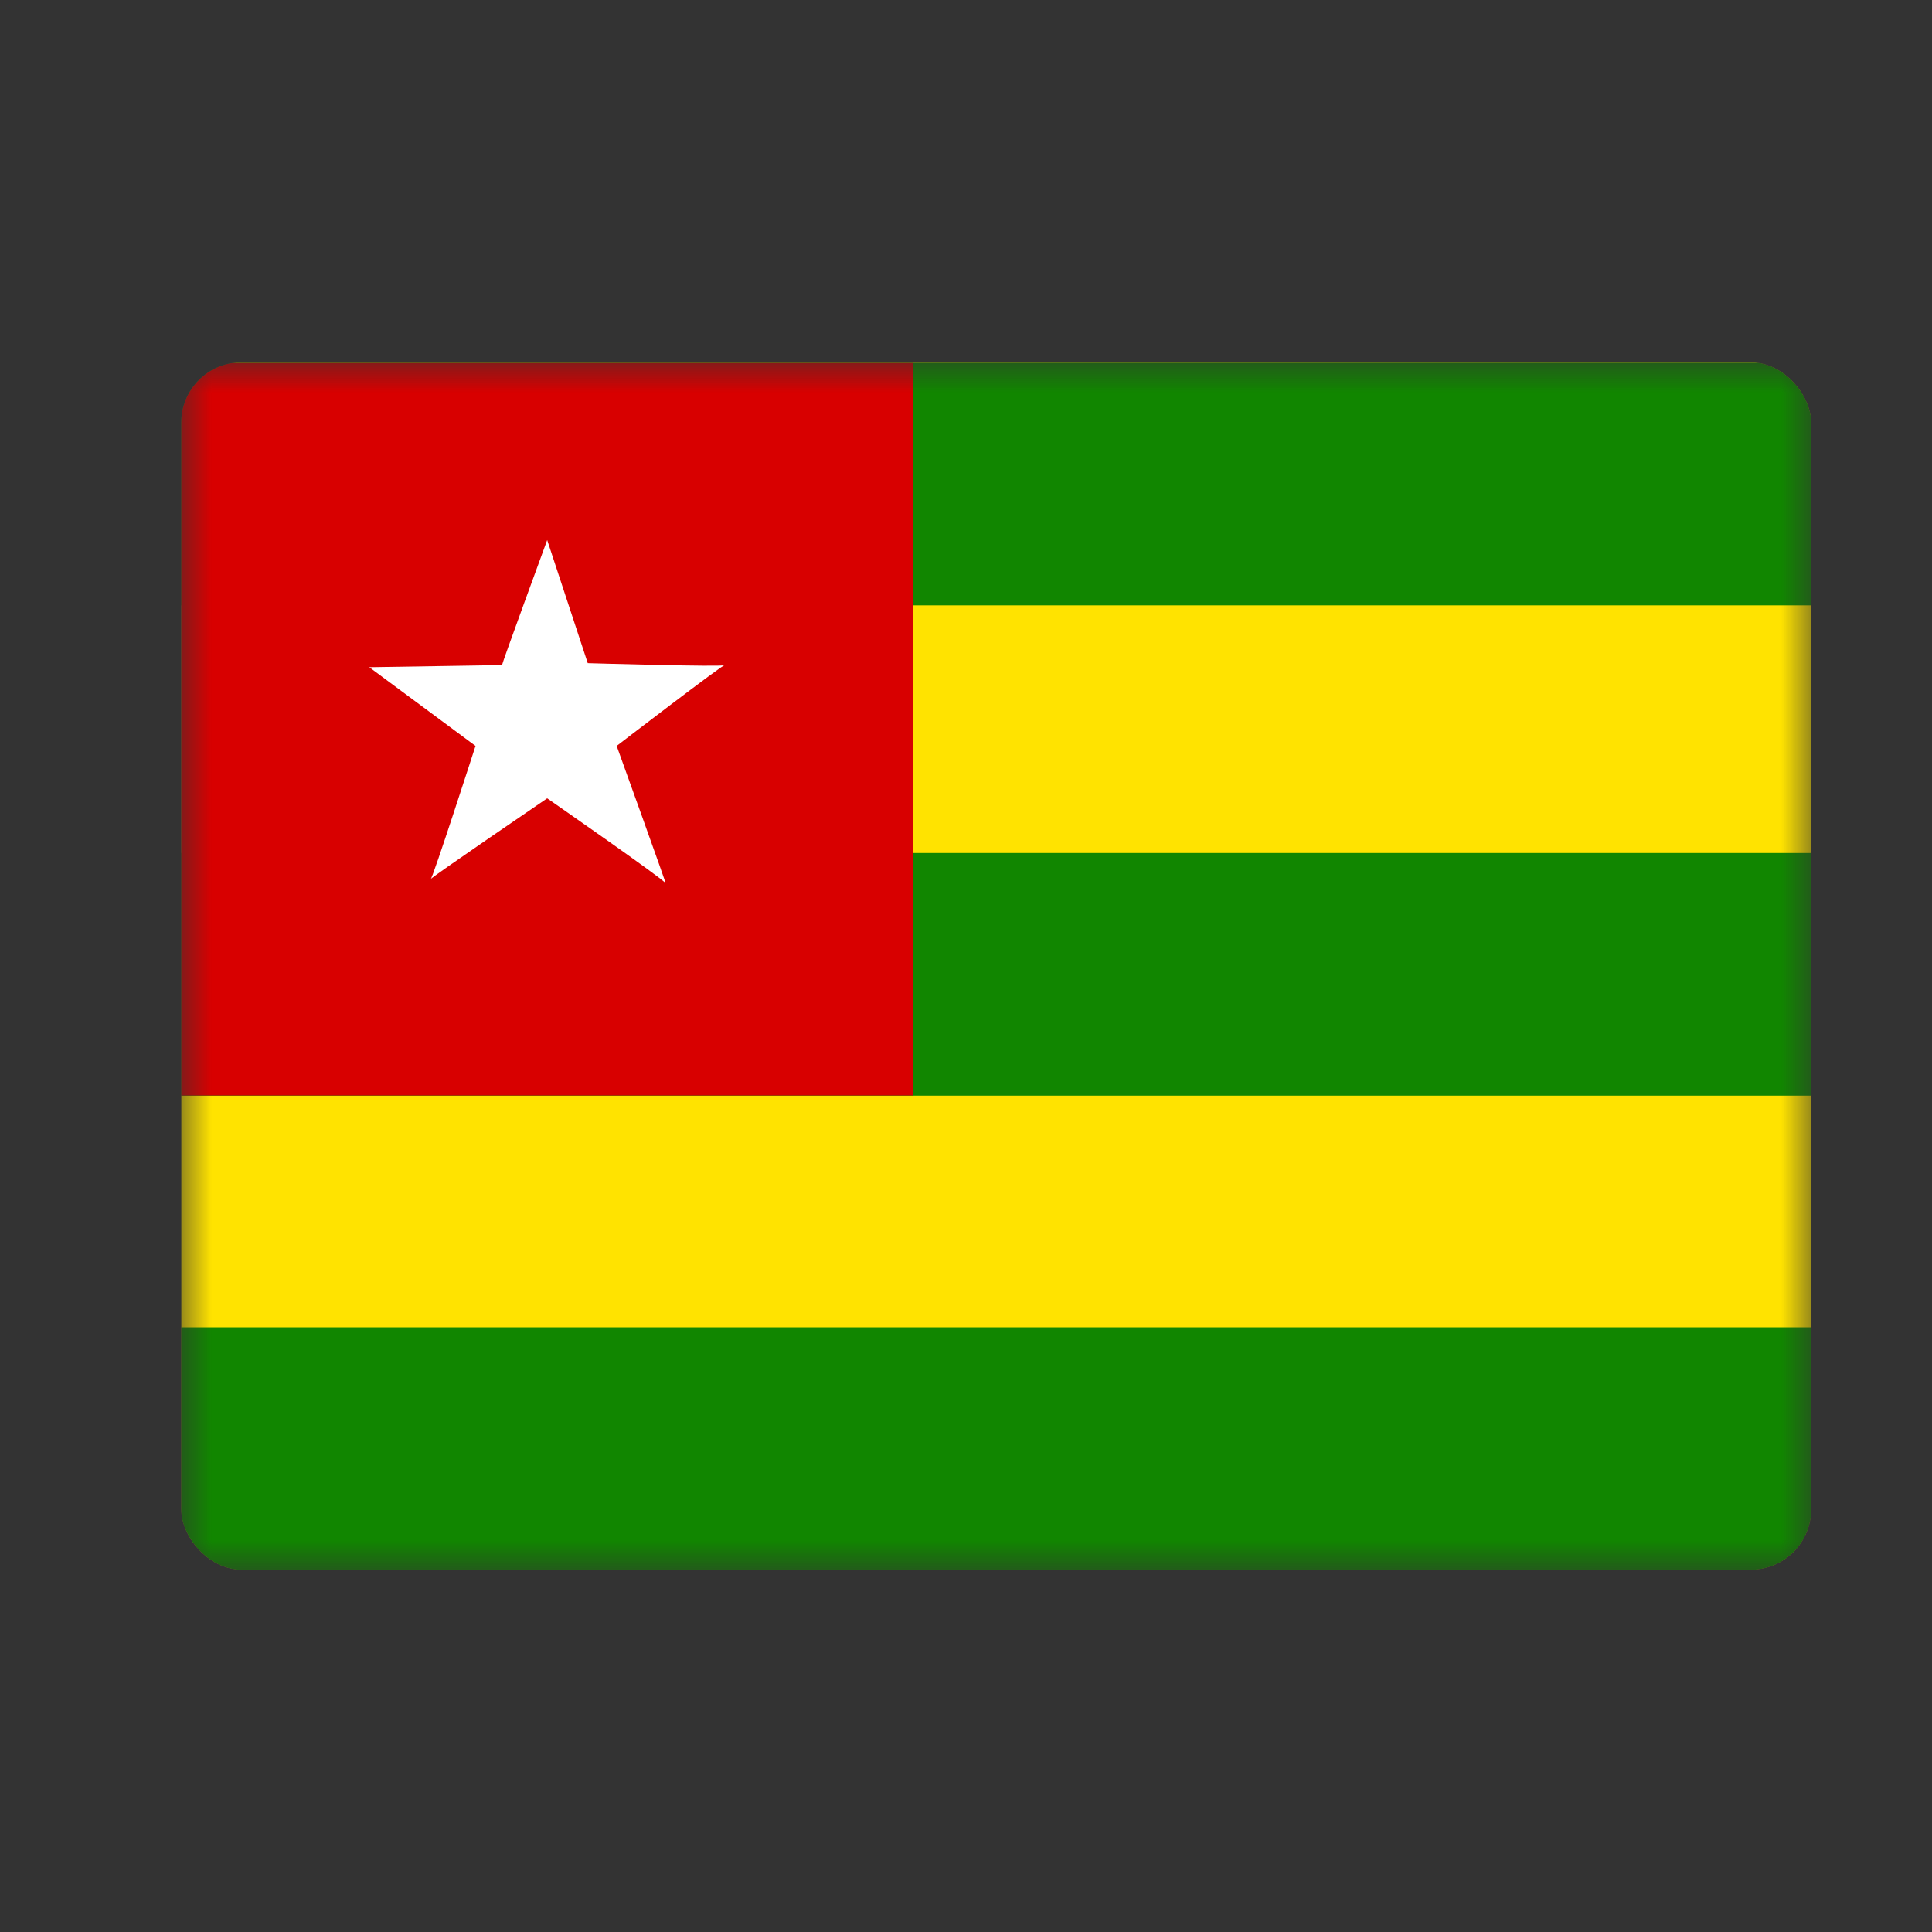 <svg width="32" height="32" viewBox="0 0 32 32" fill="none" xmlns="http://www.w3.org/2000/svg">
<rect x="0" y="0" width="32" height="32" fill="#333333" stroke="none"/>
<g clip-path="url(#clip0_88_5272)">
<mask id="mask0_88_5272" style="mask-type:luminance" maskUnits="userSpaceOnUse" x="3" y="6" width="28" height="20">
<path d="M3 6H30.001V26H3V6Z" fill="white"/>
</mask>
<g mask="url(#mask0_88_5272)">
<path fill-rule="evenodd" clip-rule="evenodd" d="M3 6H33.359V26H3V6Z" fill="#FFE300"/>
<path fill-rule="evenodd" clip-rule="evenodd" d="M3 14.129H33.359V18.148H3V14.129ZM3 6.008H33.359V10.027H3V6.008Z" fill="#118600"/>
<path fill-rule="evenodd" clip-rule="evenodd" d="M3 6.012H15.122V18.145H3V6.012Z" fill="#D80000"/>
<path fill-rule="evenodd" clip-rule="evenodd" d="M8.315 11.016C8.315 10.984 9.063 8.945 9.063 8.945L9.735 10.984C9.735 10.984 12.005 11.051 12.005 11.016C12.005 10.98 10.214 12.355 10.214 12.355C10.214 12.355 11.06 14.699 11.024 14.629C10.993 14.562 9.063 13.223 9.063 13.223C9.063 13.223 7.097 14.562 7.133 14.562C7.164 14.562 7.876 12.355 7.876 12.355L6.116 11.051L8.315 11.016Z" fill="white"/>
<path fill-rule="evenodd" clip-rule="evenodd" d="M3 21.984H33.359V26H3V21.984Z" fill="#118600"/>
</g>
</g>
<defs>
<clipPath id="clip0_88_5272">
<rect x="3" y="6" width="27" height="20" rx="1" fill="white"/>
</clipPath>
</defs>
</svg>
